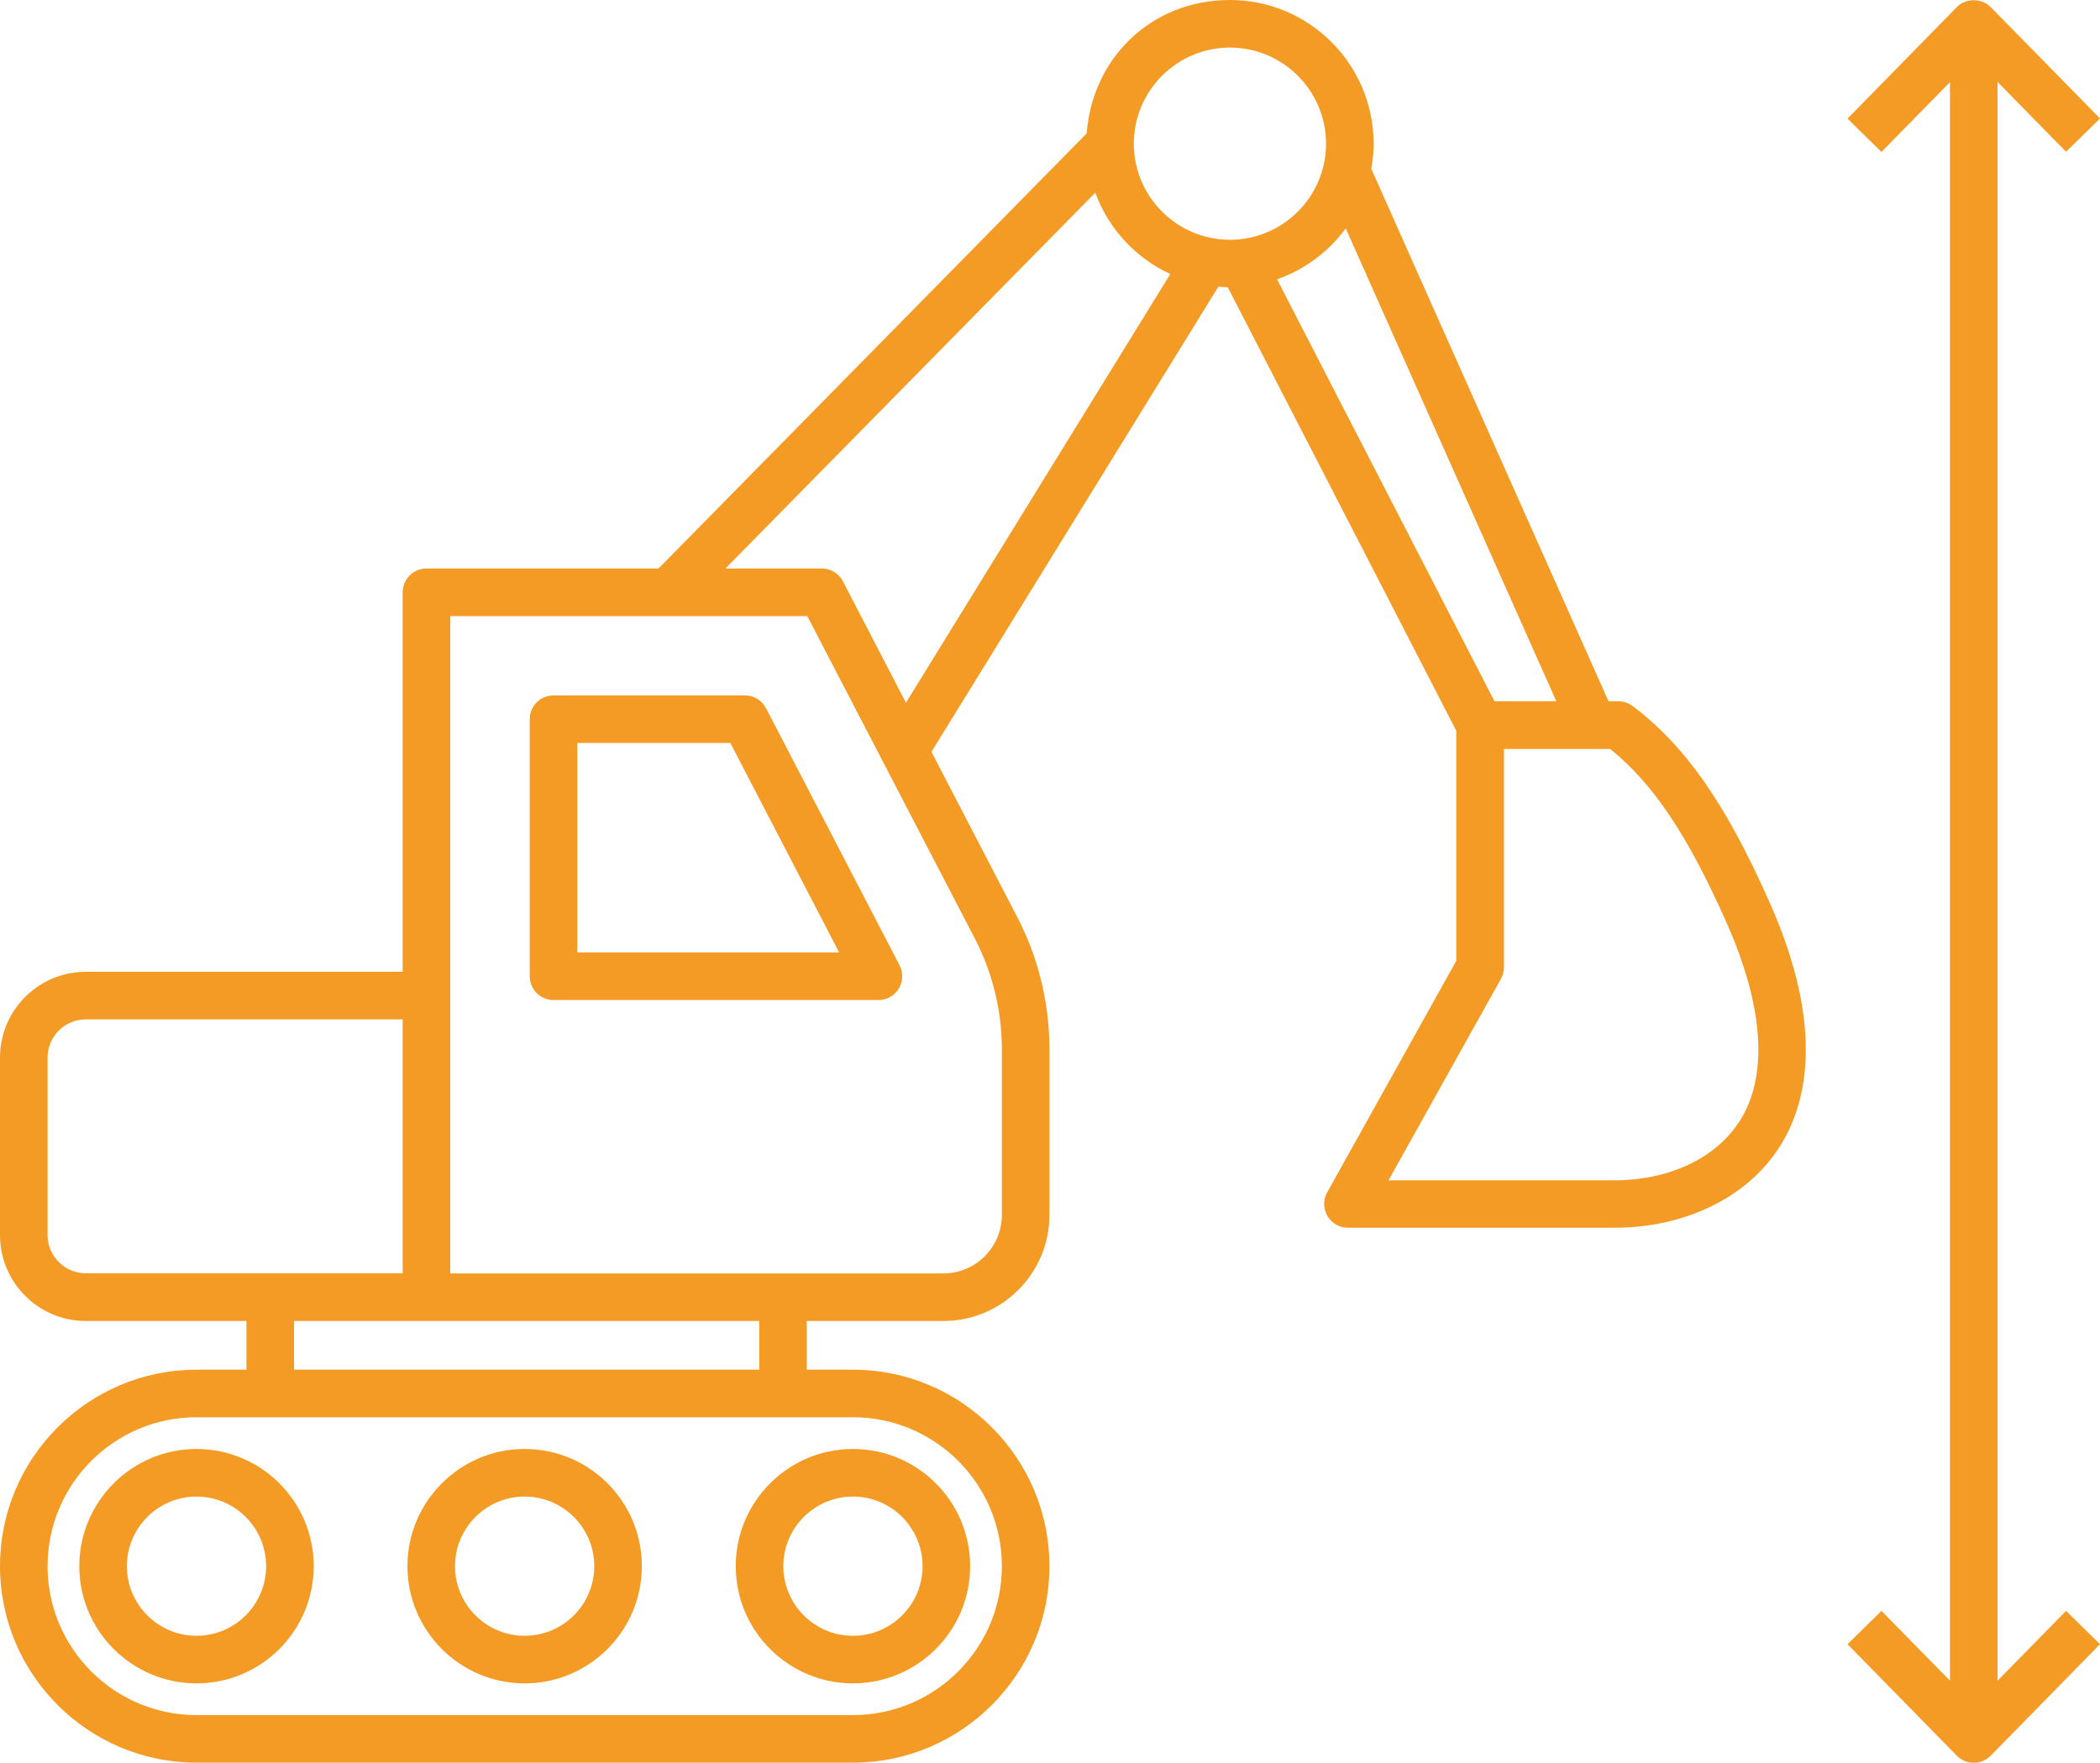 <?xml version="1.0" encoding="UTF-8"?><svg id="Layer_2" xmlns="http://www.w3.org/2000/svg" viewBox="0 0 132.41 111.15"><defs><style>.cls-1{fill:#f49b25;}</style></defs><g id="Calque_1"><g><path class="cls-1" d="M46.96,43.85h-12.06c-.83,0-1.5,.67-1.5,1.5v16.21c0,.83,.67,1.5,1.5,1.5h20.49c.52,0,1.01-.27,1.28-.72,.27-.45,.29-1,.05-1.47l-8.42-16.21c-.26-.5-.77-.81-1.33-.81Zm-10.56,16.21v-13.21h9.65l6.86,13.21h-16.52Z"/><path class="cls-1" d="M5,98.76c0,4.07,3.31,7.39,7.39,7.39s7.39-3.31,7.39-7.39-3.31-7.39-7.39-7.39-7.39,3.32-7.39,7.39Zm7.39-4.39c2.42,0,4.39,1.97,4.39,4.39s-1.97,4.39-4.39,4.39-4.39-1.97-4.39-4.39,1.97-4.39,4.39-4.39Z"/><path class="cls-1" d="M53.78,106.15c4.07,0,7.39-3.31,7.39-7.39s-3.31-7.39-7.39-7.39-7.39,3.32-7.39,7.39,3.31,7.39,7.39,7.39Zm0-11.78c2.42,0,4.39,1.97,4.39,4.39s-1.97,4.39-4.39,4.39-4.39-1.97-4.39-4.39,1.97-4.39,4.39-4.39Z"/><path class="cls-1" d="M33.08,106.15c4.07,0,7.39-3.31,7.39-7.39s-3.31-7.39-7.39-7.39-7.39,3.32-7.39,7.39,3.31,7.39,7.39,7.39Zm0-11.78c2.42,0,4.39,1.97,4.39,4.39s-1.97,4.39-4.39,4.39-4.39-1.97-4.39-4.39,1.97-4.39,4.39-4.39Z"/><path class="cls-1" d="M102.95,44.53c-.26-.2-.58-.31-.91-.31h-.62l-14.96-33.58c.09-.51,.15-1.04,.15-1.58,0-5-4.06-9.06-9.06-9.06s-8.69,3.72-9.03,8.41l-27,27.44h-14.63c-.83,0-1.5,.67-1.5,1.5v23.93H5.41c-2.98,0-5.41,2.42-5.41,5.41v11.2c0,2.98,2.43,5.41,5.41,5.41H15.54v3.07h-3.15c-6.83,0-12.39,5.56-12.39,12.39s5.56,12.39,12.39,12.39H53.78c6.83,0,12.39-5.56,12.39-12.39s-5.56-12.39-12.39-12.39h-2.91v-3.07h8.61c3.69,0,6.69-3,6.69-6.69v-10.46c0-2.89-.7-5.78-2.04-8.34l-5.4-10.4,18.09-29.33c.19,.02,.39,.03,.59,.03l14.41,27.97v14.51l-8.14,14.6c-.26,.46-.25,1.03,.02,1.49,.27,.46,.76,.74,1.29,.74h16.78c4.45,0,8.34-1.88,10.39-5.03,1.71-2.62,2.99-7.43-.57-15.46-2.77-6.24-5.27-9.83-8.63-12.4Zm-4.81-.31h-3.91l-13.71-26.61c1.75-.61,3.26-1.74,4.33-3.21l13.28,29.82ZM77.55,3c3.34,0,6.06,2.72,6.06,6.06s-2.72,6.06-6.06,6.06-6.06-2.72-6.06-6.06,2.72-6.06,6.06-6.06ZM3,77.89v-11.2c0-1.33,1.08-2.41,2.41-2.41H25.39v16.01H5.41c-1.33,0-2.41-1.08-2.41-2.41Zm60.17,20.87c0,5.18-4.21,9.39-9.39,9.39H12.39c-5.18,0-9.39-4.21-9.39-9.39s4.21-9.39,9.39-9.39H53.78c5.18,0,9.39,4.21,9.39,9.39Zm-15.3-12.39H18.54v-3.07h29.33v3.07Zm15.3-20.22v10.46c0,2.03-1.65,3.69-3.69,3.69H28.39V38.85h22.51l10.57,20.34c1.11,2.14,1.7,4.55,1.7,6.96Zm-6.05-21.84l-3.97-7.65c-.26-.5-.77-.81-1.33-.81h-6.08l23.32-23.7c.83,2.28,2.55,4.12,4.73,5.13l-16.66,27.02Zm52.52,26.45c-1.49,2.3-4.44,3.67-7.87,3.67h-14.22l7.09-12.71c.12-.22,.19-.47,.19-.73v-13.76h6.7c2.74,2.22,4.88,5.44,7.32,10.92,2.39,5.39,2.66,9.75,.8,12.61Z"/><path class="cls-1" d="M125.95,105.98V5.17l4.32,4.4,2.14-2.1L125.52,.45c-.56-.58-1.58-.58-2.14,0l-6.89,7.03,2.14,2.1,4.32-4.4V105.98l-4.32-4.4-2.14,2.1,6.89,7.03c.28,.29,.67,.45,1.07,.45s.79-.16,1.07-.45l6.89-7.03-2.14-2.1-4.32,4.4Z"/></g></g></svg>